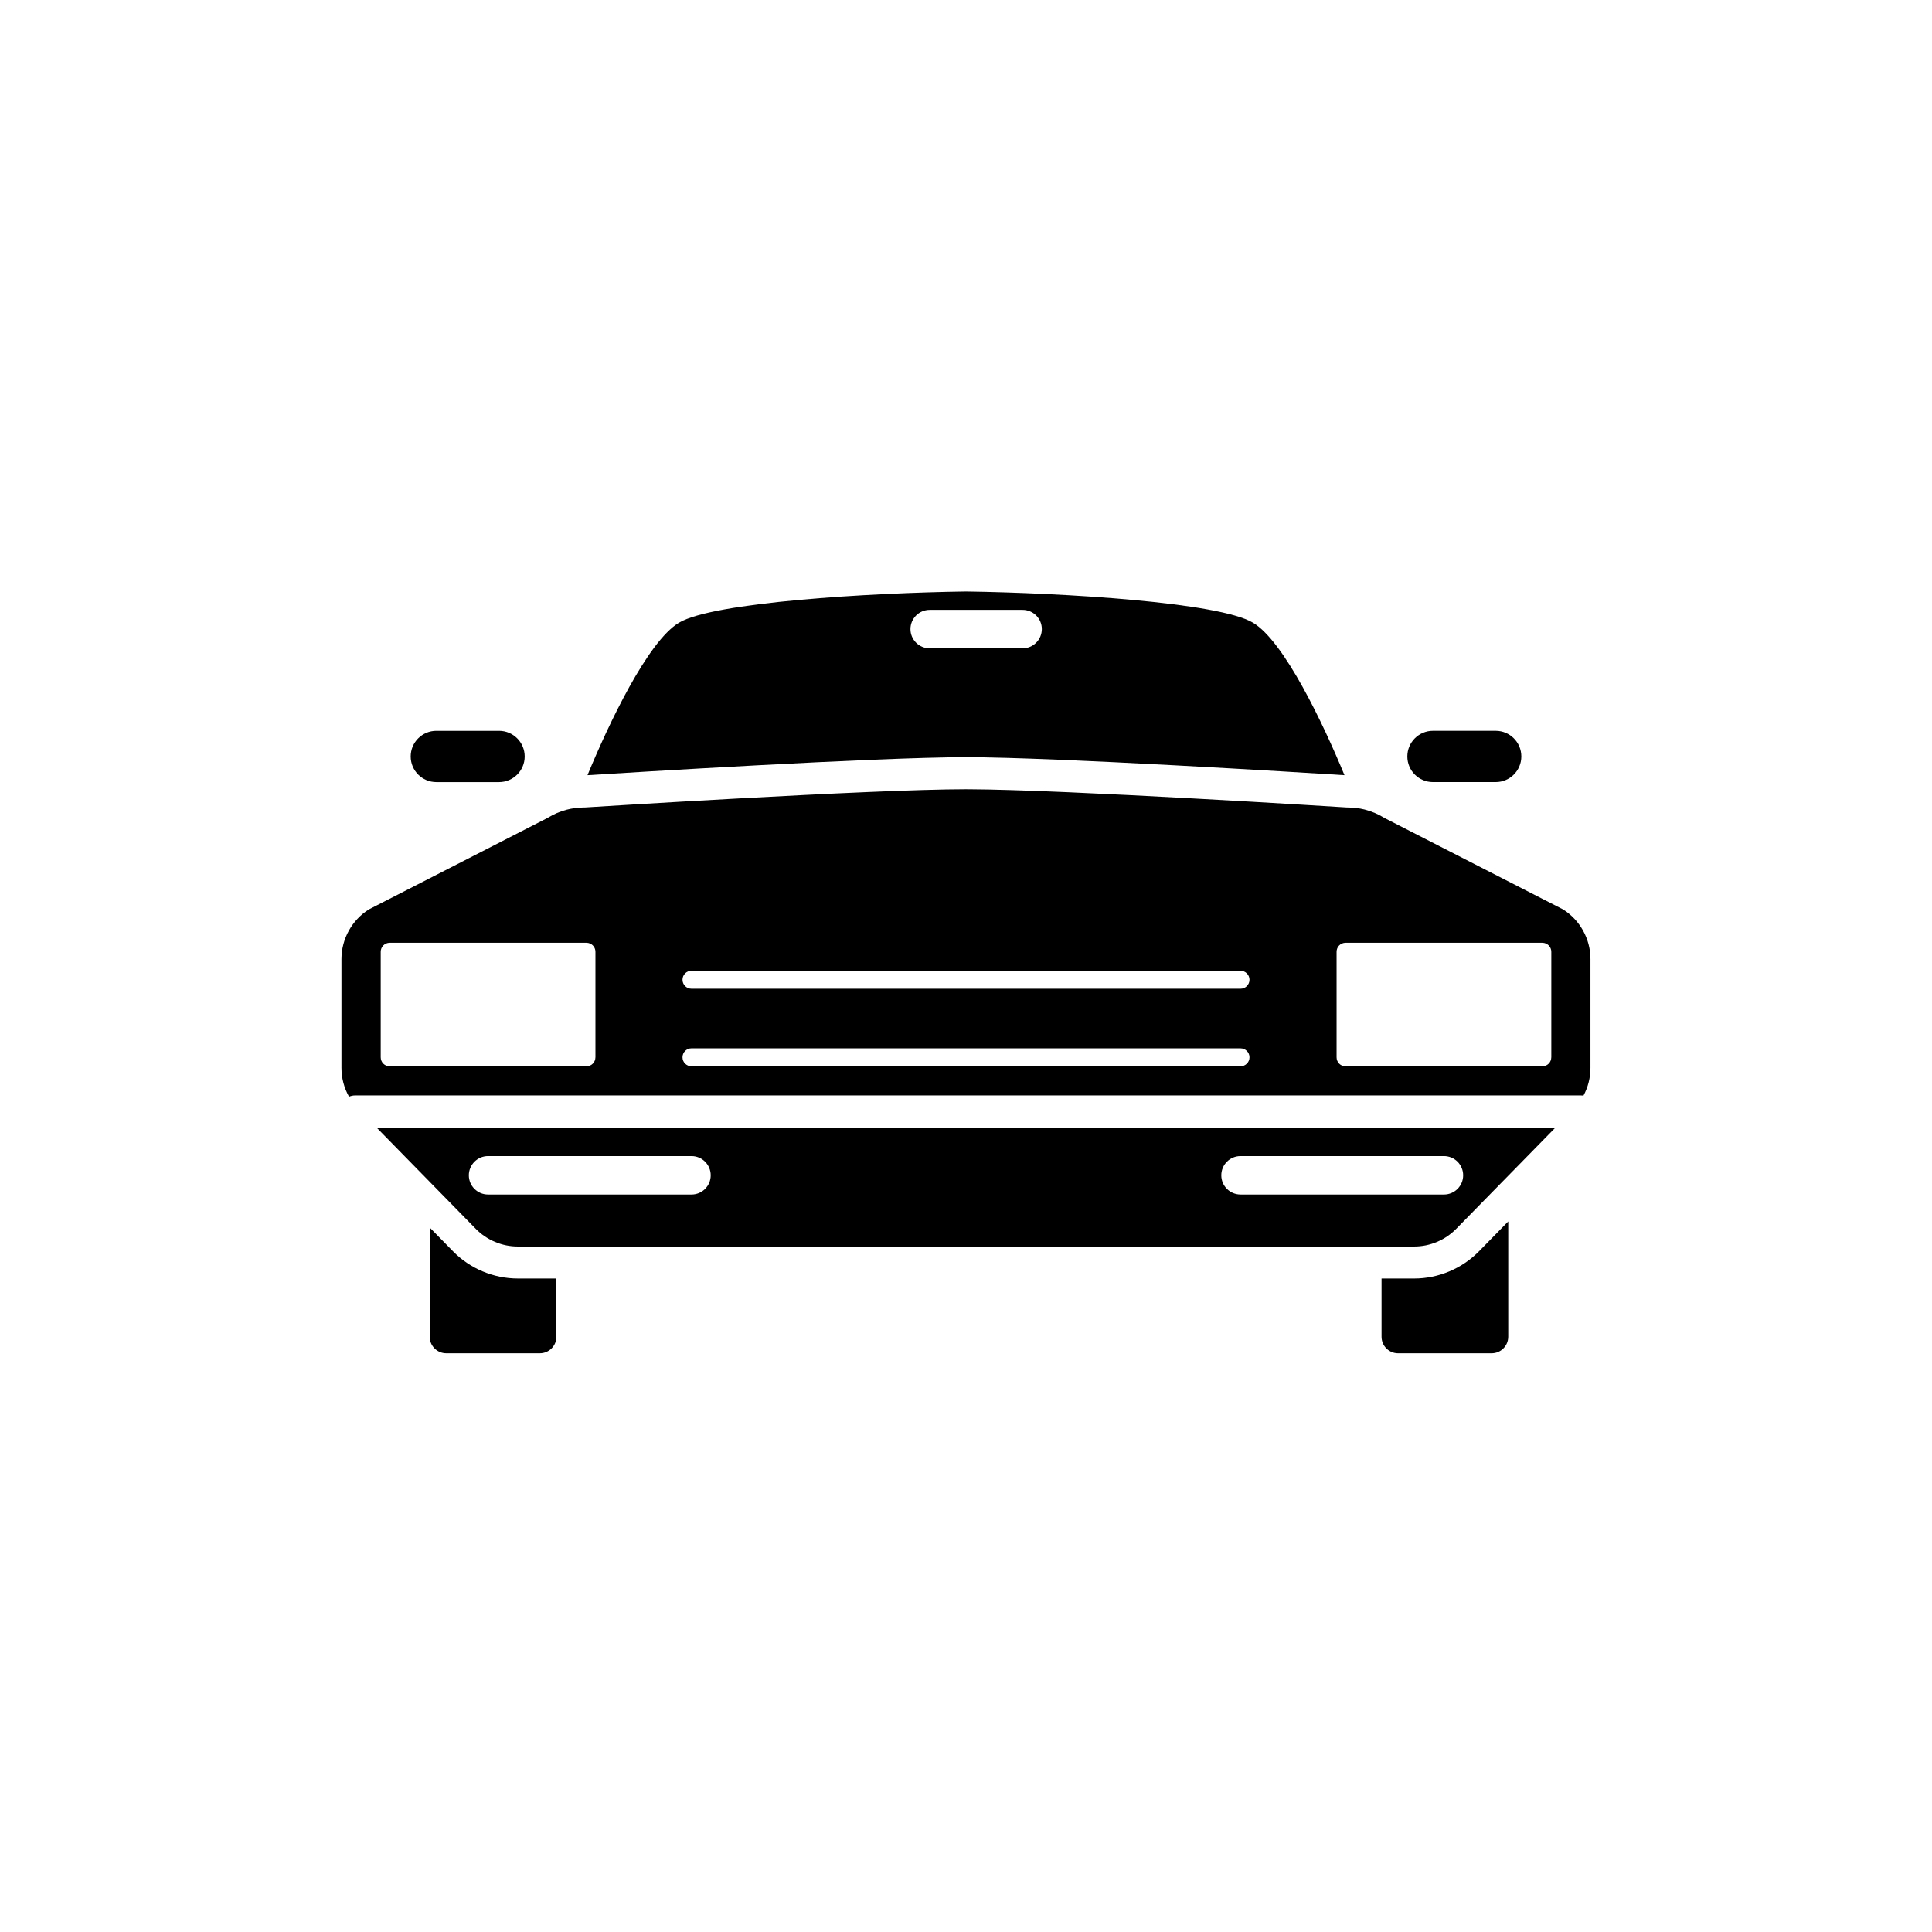 <?xml version="1.0" encoding="UTF-8"?>
<!-- Uploaded to: SVG Repo, www.svgrepo.com, Generator: SVG Repo Mixer Tools -->
<svg fill="#000000" width="800px" height="800px" version="1.1" viewBox="144 144 512 512" xmlns="http://www.w3.org/2000/svg">
 <g>
  <path d="m523.75 351.26h16.625c3.75 0 6.793-3.043 6.793-6.793 0-3.754-3.043-6.793-6.793-6.793h-16.625c-3.754 0-6.793 3.039-6.793 6.793s3.035 6.793 6.793 6.793z"/>
  <path d="m259.63 337.68c-3.75 0-6.793 3.039-6.793 6.793 0 3.75 3.043 6.793 6.793 6.793h16.625c3.754 0 6.793-3.043 6.793-6.793 0-3.754-3.039-6.793-6.793-6.793z"/>
  <path d="m270.11 469.68c2.902 2.961 6.949 4.66 11.098 4.66h237.58c4.152 0 8.195-1.699 11.098-4.66l26.344-26.883h-312.46zm202.64-19.305h53.906c2.816 0 5.094 2.281 5.094 5.094 0 2.816-2.277 5.094-5.094 5.094l-53.906-0.004c-2.816 0-5.094-2.277-5.094-5.094 0.004-2.812 2.281-5.09 5.094-5.09zm-199.41 0h53.91c2.816 0 5.094 2.281 5.094 5.094 0 2.816-2.277 5.094-5.094 5.094l-53.91-0.004c-2.816 0-5.094-2.277-5.094-5.094 0.008-2.812 2.285-5.09 5.094-5.09z"/>
  <path d="m558.23 385.01-47.207-24.168c-0.102-0.051-0.191-0.105-0.289-0.16-1.512-0.926-3.141-1.621-4.832-2.07-0.105-0.023-0.211-0.055-0.316-0.09-1.414-0.348-2.883-0.527-4.359-0.527-0.098 0-0.18 0-0.273-0.004-0.75-0.047-74.633-4.734-100.24-4.828h-0.367l-0.348-0.004c-24.914 0-100.2 4.781-100.96 4.828-0.09 0.004-0.176 0.004-0.273 0.004-1.562 0-3.102 0.207-4.602 0.594-0.023 0.012-0.051 0.016-0.082 0.023-1.691 0.449-3.32 1.145-4.832 2.07-0.098 0.055-0.188 0.109-0.289 0.16l-47.207 24.168c-4.492 2.82-7.269 7.844-7.269 13.156v28.816c0 2.719 0.695 5.34 2.004 7.652 0.516-0.211 1.066-0.332 1.652-0.332h324.75c0.25 0 0.5 0.02 0.734 0.066 1.215-2.238 1.859-4.766 1.859-7.379v-28.816c0.012-5.316-2.769-10.34-7.262-13.16zm-256.44 39.195c0 1.316-1.062 2.379-2.379 2.379h-52.141c-1.316 0-2.379-1.062-2.379-2.379v-27.977c0-1.316 1.062-2.379 2.379-2.379h52.148c1.316 0 2.379 1.062 2.379 2.379v27.977zm170.96 2.371h-145.5c-1.309 0-2.379-1.062-2.379-2.379 0-1.316 1.066-2.379 2.379-2.379l145.5 0.004c1.309 0 2.379 1.062 2.379 2.379-0.004 1.312-1.07 2.375-2.379 2.375zm0-20.555h-145.5c-1.309 0-2.379-1.062-2.379-2.379 0-1.316 1.066-2.379 2.379-2.379l145.5 0.004c1.309 0 2.379 1.062 2.379 2.379-0.004 1.309-1.07 2.375-2.379 2.375zm82.355 18.184c0 1.316-1.062 2.379-2.379 2.379h-52.141c-1.316 0-2.379-1.062-2.379-2.379v-27.977c0-1.316 1.062-2.379 2.379-2.379h52.148c1.316 0 2.379 1.062 2.379 2.379v27.977z"/>
  <path d="m400 300.75c-25.645 0.352-67.027 2.848-76.074 8.277-8.309 4.988-18.703 26.973-24.234 40.406 10.098-0.637 76.559-4.769 100.3-4.769 23.75 0 90.223 4.137 100.31 4.769-5.543-13.426-15.93-35.422-24.238-40.406-9.043-5.426-50.418-7.922-76.066-8.277zm15.004 15.059h-24.629c-2.812 0-5.094-2.277-5.094-5.094 0-2.812 2.281-5.094 5.094-5.094h24.625c2.816 0 5.094 2.281 5.094 5.094-0.004 2.816-2.281 5.094-5.09 5.094z"/>
  <path d="m287.07 502.63c2.418 0 4.383-1.965 4.383-4.387v-15.426h-10.238c-6.414 0-12.672-2.625-17.16-7.211l-6.176-6.297v28.934c0 2.422 1.965 4.387 4.383 4.387z"/>
  <path d="m539.31 502.63c2.422 0 4.387-1.965 4.387-4.387v-30.547l-7.754 7.914c-4.492 4.578-10.746 7.211-17.16 7.211h-8.66v15.426c0 2.422 1.965 4.387 4.383 4.387l24.805 0.004z"/>
 </g>
</svg>